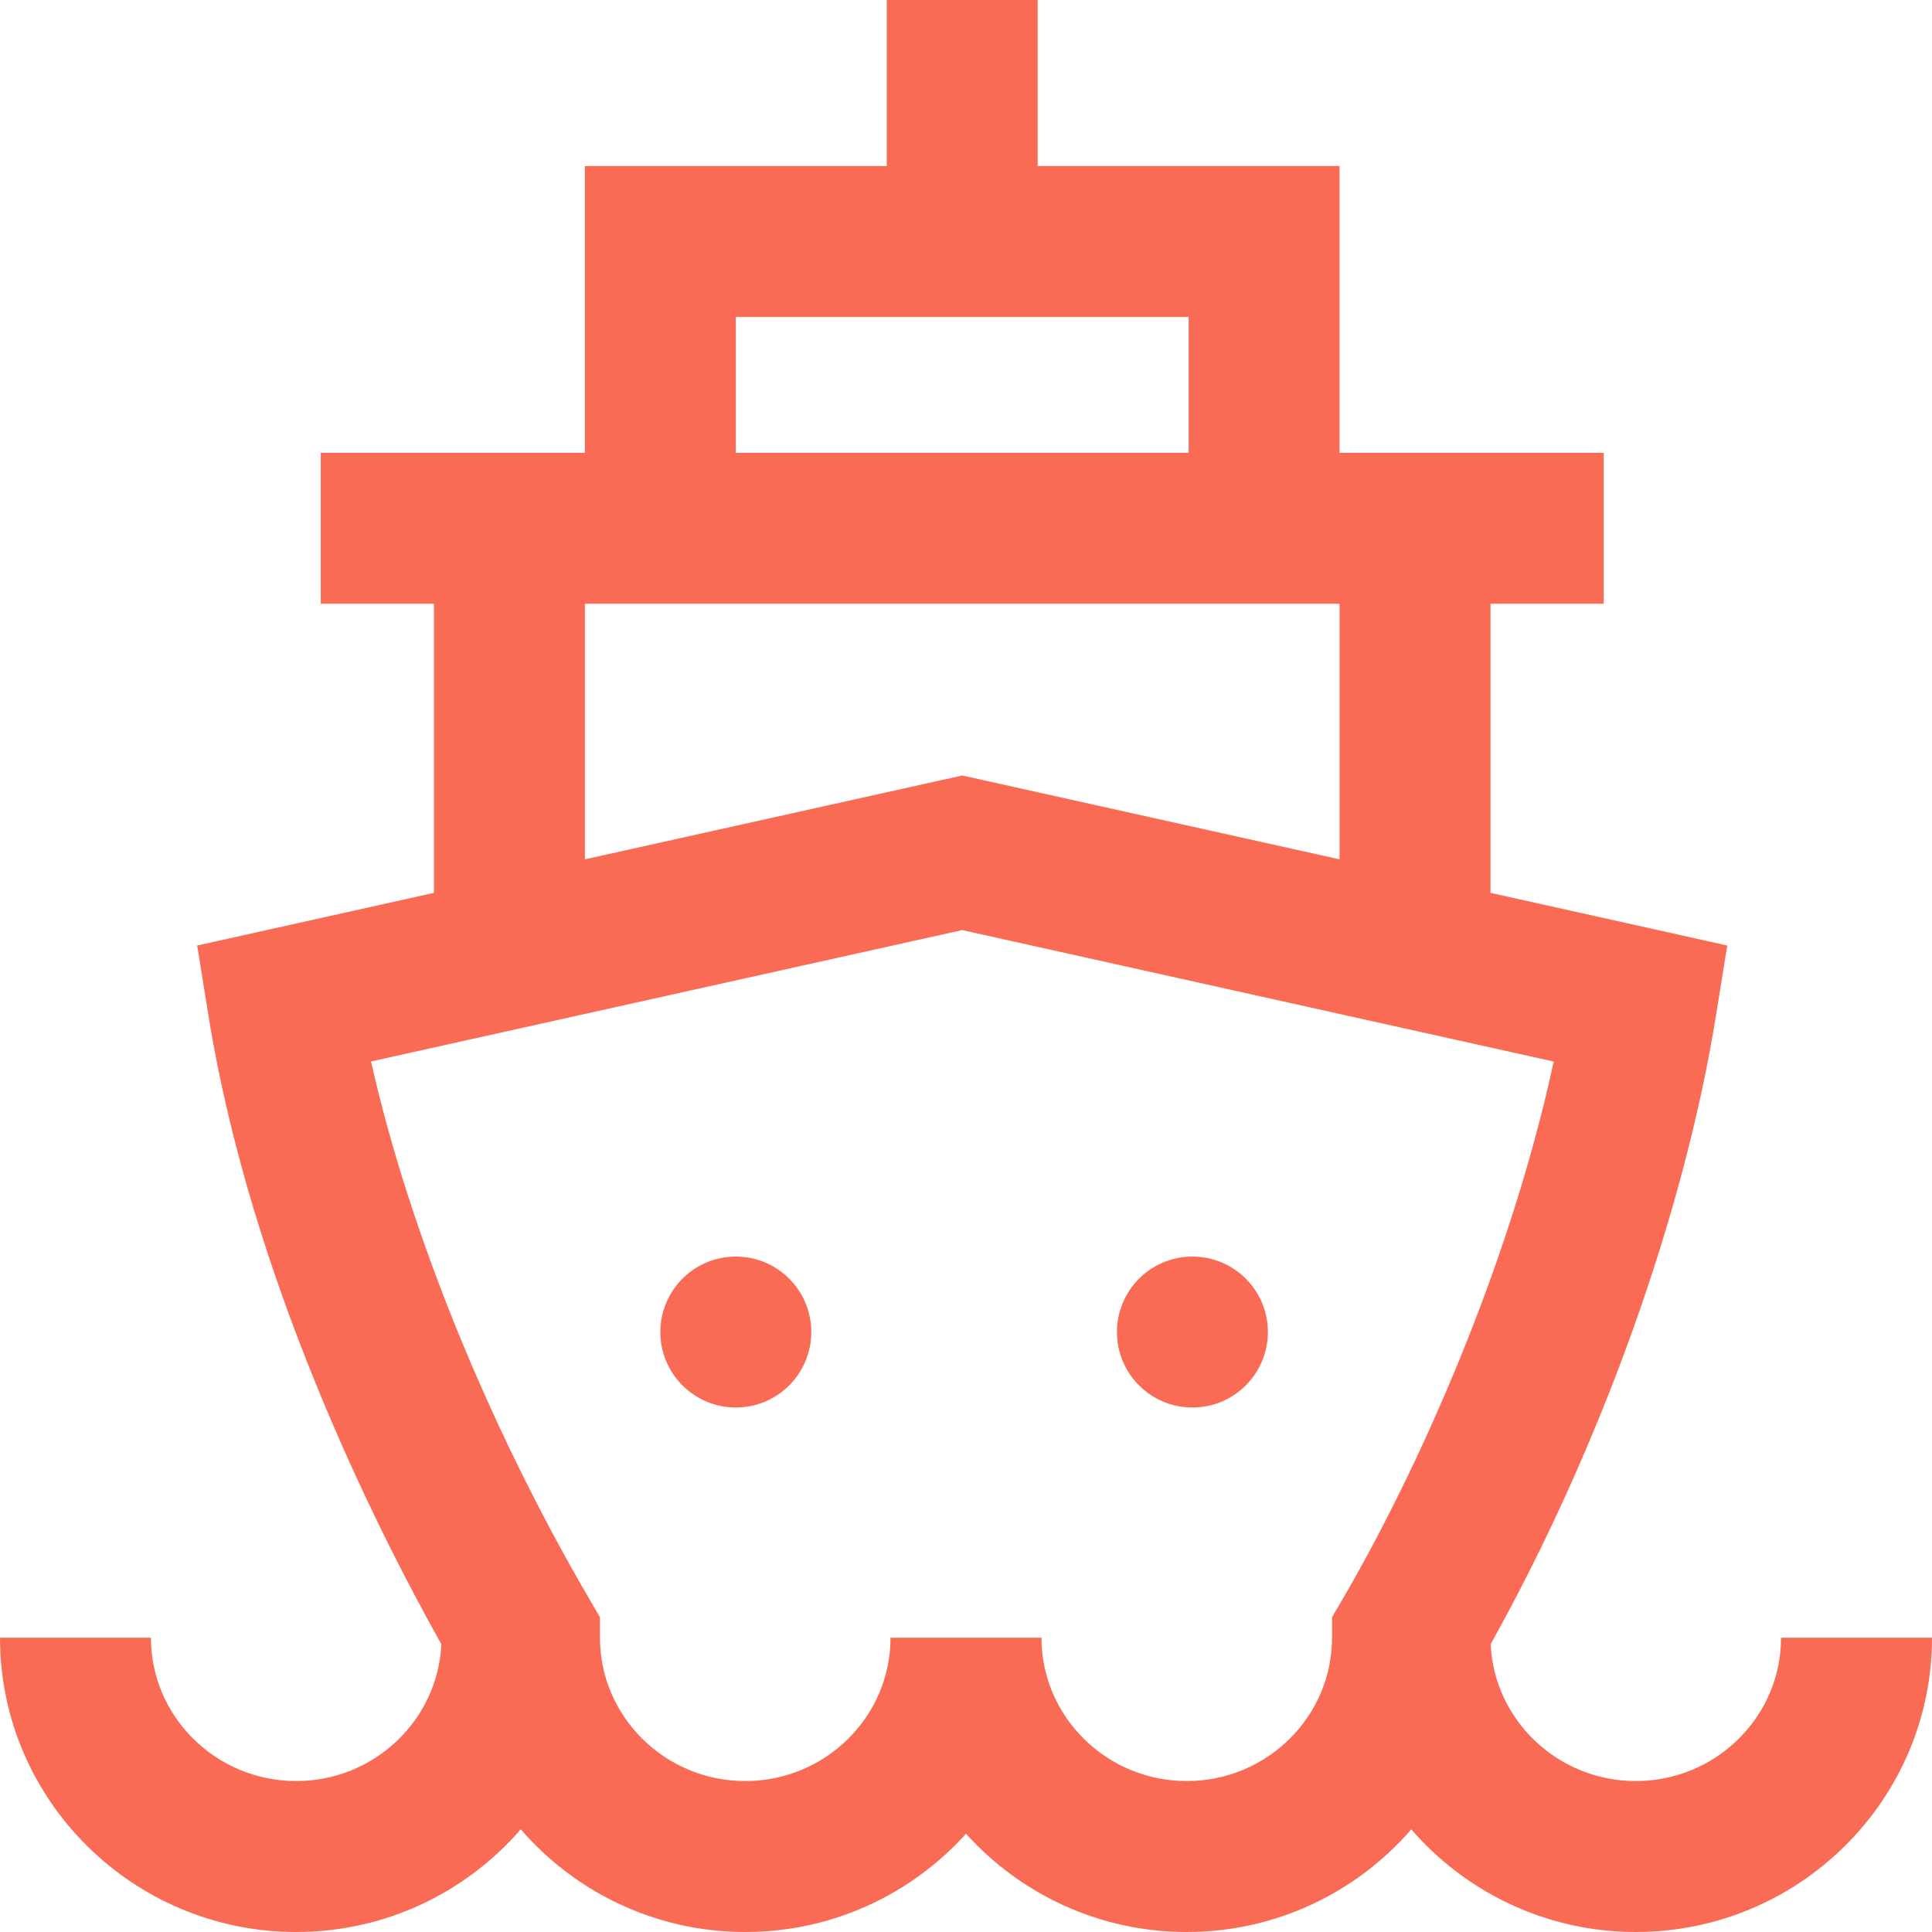 <?xml version="1.0" encoding="UTF-8"?>
<svg xmlns="http://www.w3.org/2000/svg" width="48" height="48" viewBox="0 0 48 48" fill="#F96B55">
  <path d="M44.25 40.688C44.25 42.652 42.631 44.25 40.641 44.25C38.705 44.25 37.121 42.738 37.035 40.848C39.76 35.964 41.834 30.193 42.632 25.236L42.913 23.491L37.031 22.183V15H39.844V11.25H33.281V4.125H25.781V0H22.031V4.125H14.531V11.25H7.969V15H10.781V22.183L4.899 23.491L5.18 25.236C6.226 31.731 9.298 37.875 10.965 40.85C10.878 42.739 9.294 44.25 7.359 44.25C5.369 44.25 3.75 42.652 3.75 40.688H0C0 44.72 3.301 48 7.359 48C9.588 48 11.587 47.009 12.938 45.449C14.288 47.009 16.287 48 18.516 48C20.692 48 22.651 47.056 24 45.559C25.349 47.056 27.308 48 29.484 48C31.713 48 33.712 47.009 35.063 45.45C36.413 47.009 38.412 48 40.641 48C44.699 48 48 44.72 48 40.688H44.25ZM18.281 7.875H29.531V11.25H18.281V7.875ZM14.531 15H33.281V21.35L23.906 19.267L14.531 21.35V15ZM33.094 40.688C33.094 42.652 31.475 44.25 29.484 44.25C27.494 44.25 25.875 42.652 25.875 40.688H22.125C22.125 42.652 20.506 44.25 18.516 44.25C16.525 44.25 14.906 42.652 14.906 40.688V40.18L14.65 39.742C12.124 35.415 10.156 30.548 9.218 26.372L23.906 23.108L38.602 26.374C37.502 31.457 35.237 36.509 33.35 39.742L33.094 40.18V40.688ZM31.5 33.094C31.5 34.129 30.661 34.969 29.625 34.969C28.589 34.969 27.75 34.129 27.75 33.094C27.75 32.058 28.589 31.219 29.625 31.219C30.661 31.219 31.5 32.058 31.5 33.094ZM20.156 33.094C20.156 34.129 19.317 34.969 18.281 34.969C17.246 34.969 16.406 34.129 16.406 33.094C16.406 32.058 17.246 31.219 18.281 31.219C19.317 31.219 20.156 32.058 20.156 33.094Z"></path>
</svg>
